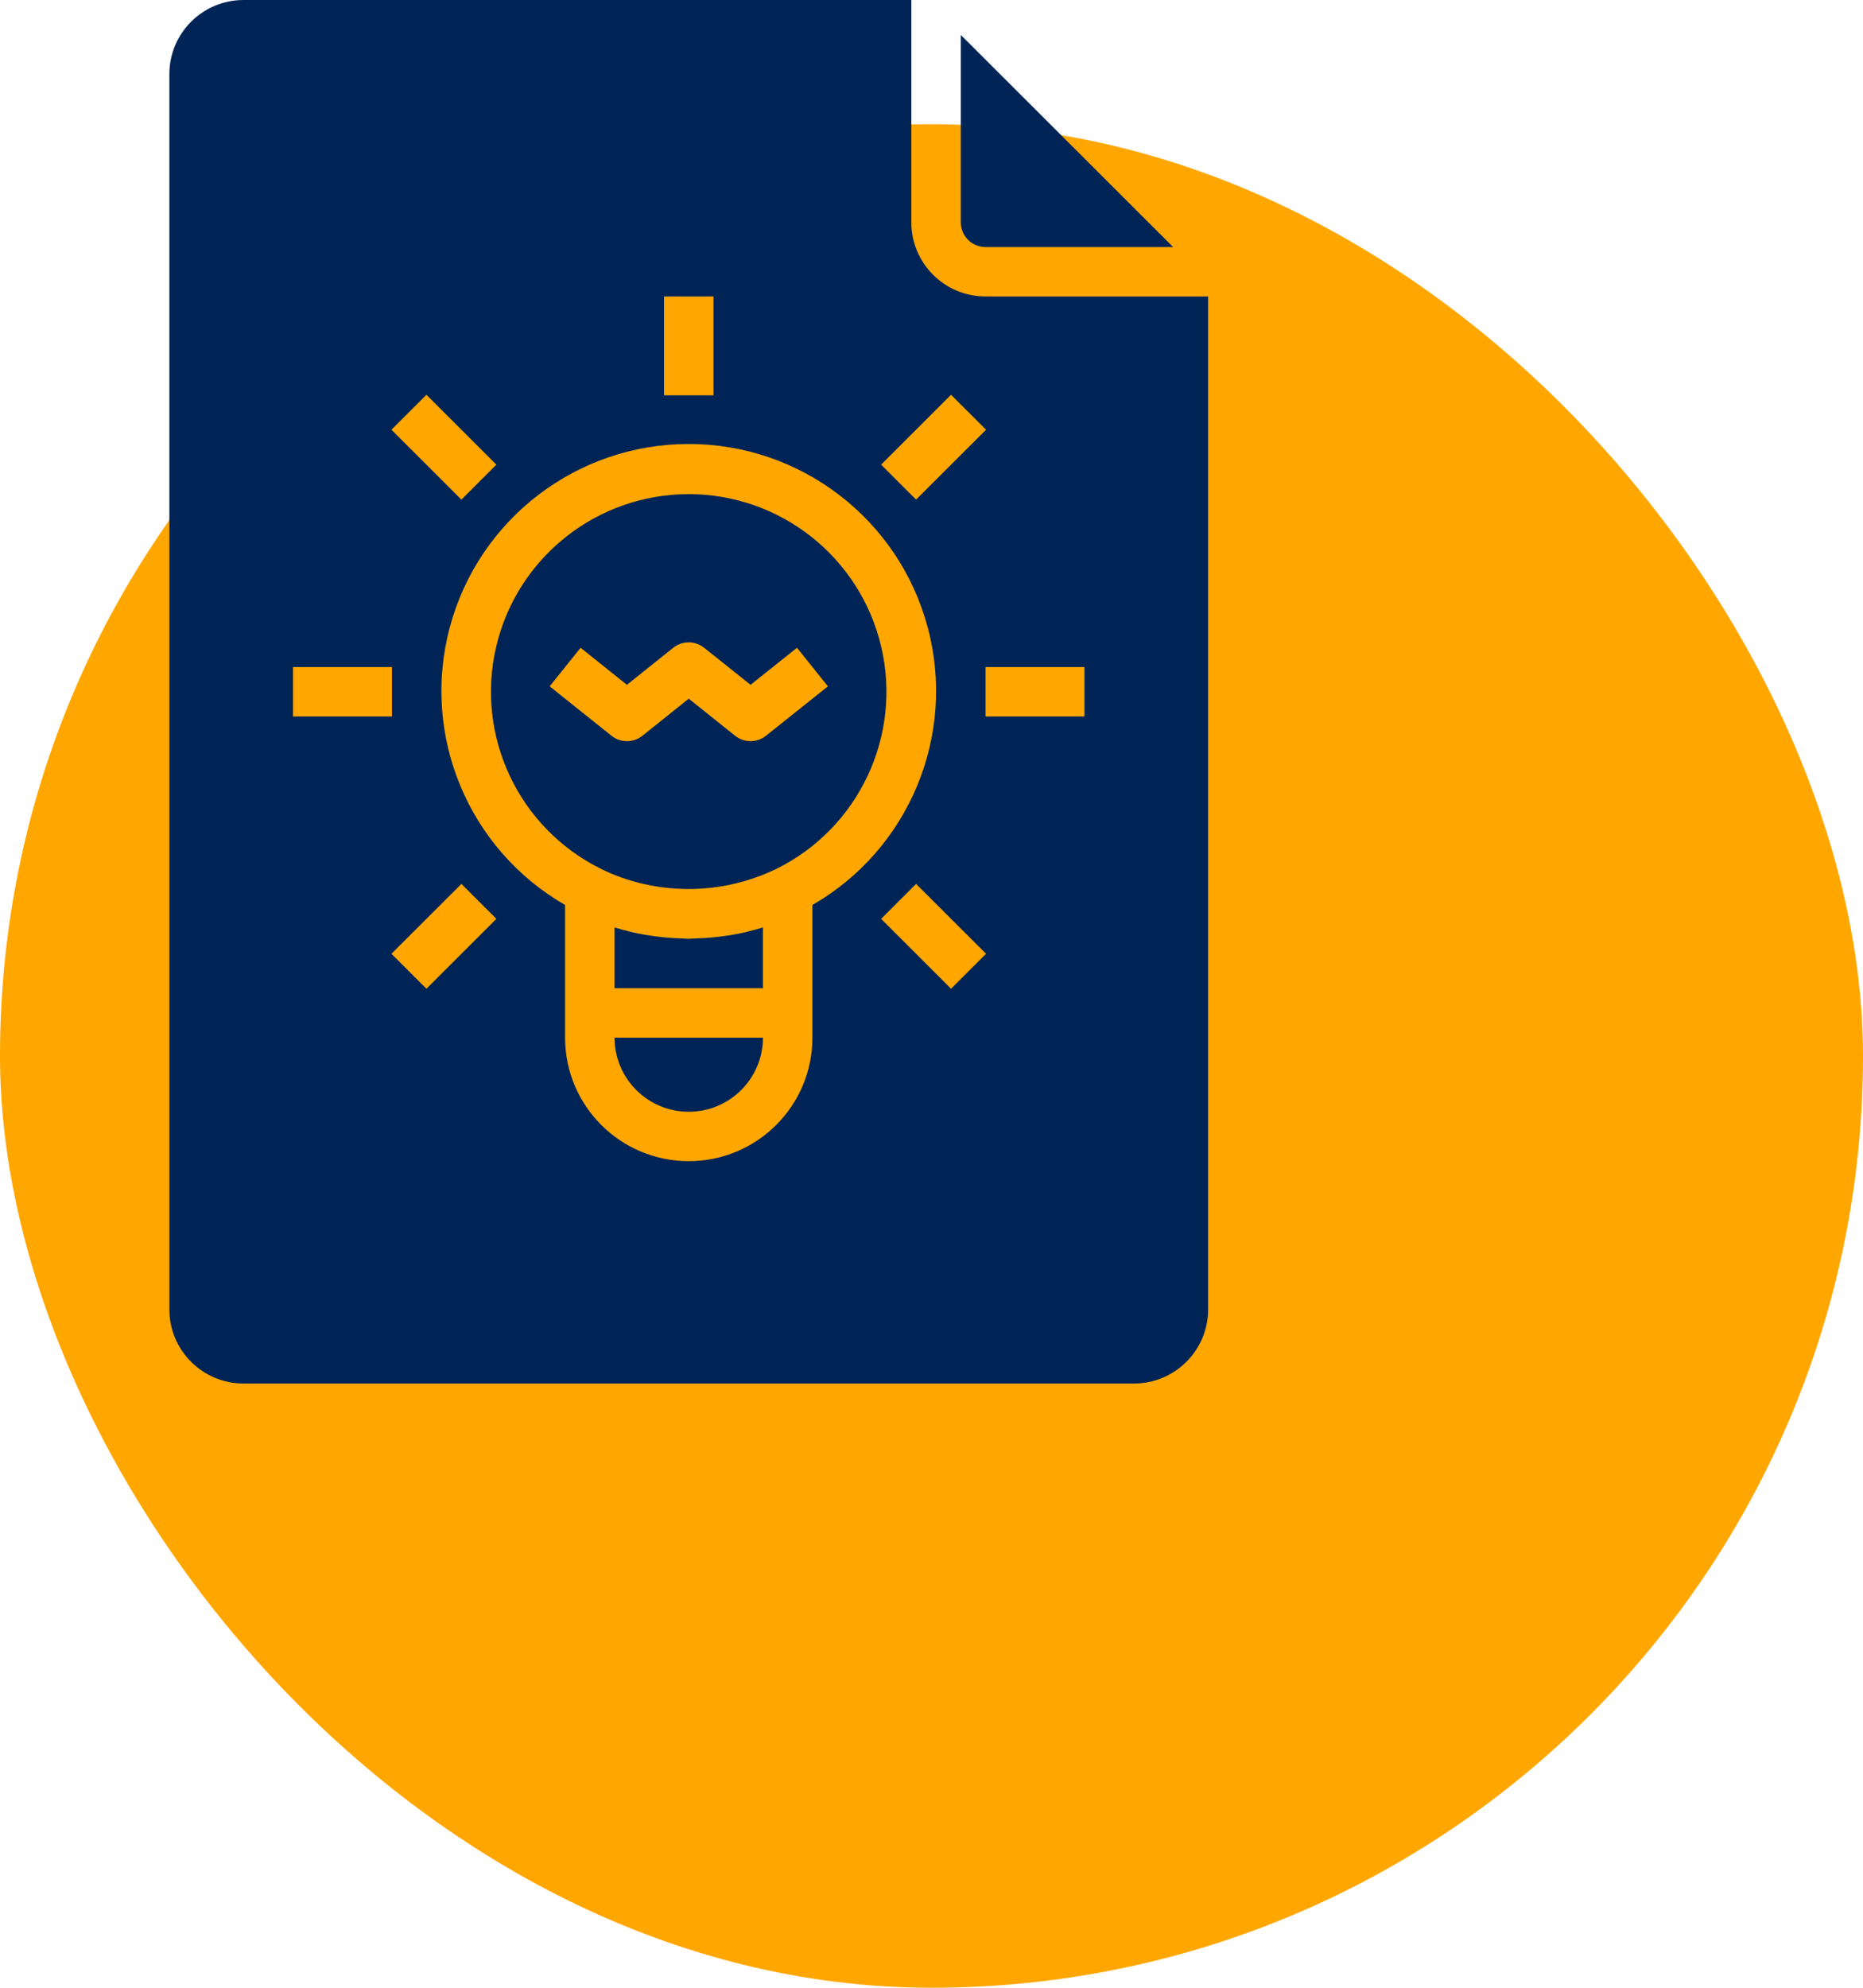<svg xmlns="http://www.w3.org/2000/svg" width="330" height="352" viewBox="0 0 330 352" fill="none"><rect y="22" width="330" height="330" rx="165" fill="#FFA700"></rect><g clip-path="url(#clip0_547_355)"><path d="M122 196.875C129.258 196.875 135.143 190.998 135.143 183.75H108.857C108.857 190.998 114.742 196.875 122 196.875ZM131.937 165.103C130.587 165.414 129.22 165.637 127.844 165.816C127.277 165.893 126.709 165.957 126.139 166.009C125.172 166.097 124.201 166.154 123.23 166.179C122.819 166.179 122.413 166.25 122 166.25C121.587 166.25 121.181 166.188 120.77 166.179C119.799 166.154 118.828 166.097 117.86 166.009C117.291 165.957 116.723 165.892 116.156 165.816C114.78 165.633 113.413 165.411 112.063 165.099C111.916 165.069 111.775 165.022 111.625 164.986C110.693 164.759 109.764 164.518 108.853 164.234V175H135.138V164.234C134.227 164.518 133.303 164.759 132.375 164.981C132.229 165.015 132.075 165.069 131.937 165.103ZM122 87.5C105.732 87.507 91.605 98.694 87.894 114.513C84.18 130.329 91.855 146.62 106.425 153.847C107.622 154.442 108.855 154.963 110.115 155.409C111.381 155.858 112.673 156.233 113.982 156.532C121.917 158.352 130.235 157.404 137.556 153.847C152.126 146.623 159.8 130.336 156.091 114.521C152.384 98.704 138.266 87.515 122 87.5ZM135.682 130.291C134.905 130.911 133.94 131.249 132.946 131.249C131.951 131.249 130.987 130.911 130.21 130.291L122 123.728L113.794 130.291C113.018 130.913 112.052 131.252 111.056 131.252C110.061 131.252 109.095 130.913 108.318 130.291L97.366 121.541L102.842 114.709L111.048 121.272L119.253 114.709C120.03 114.089 120.995 113.751 121.989 113.751C122.984 113.751 123.949 114.089 124.725 114.709L132.952 121.272L141.175 114.709L146.652 121.541L135.682 130.291ZM207.805 43.75L170.19 6.186V39.375C170.19 40.535 170.652 41.648 171.474 42.469C172.295 43.289 173.409 43.75 174.571 43.75H207.805Z" fill="#012456"></path><path d="M214 52.5H174.571C167.313 52.5 161.429 46.623 161.429 39.375V0H43.143C35.885 0 30 5.877 30 13.125V231.875C30 239.123 35.885 245 43.143 245H200.857C208.115 245 214 239.123 214 231.875V52.5ZM168.464 69.908L174.663 76.099L162.269 88.472L156.075 82.285L168.464 69.908ZM117.619 52.5H126.381V70H117.619V52.5ZM75.536 69.908L87.925 82.285L81.731 88.472L69.337 76.099L75.536 69.908ZM51.905 118.125H69.429V126.875H51.905V118.125ZM75.536 175.092L69.337 168.901L81.731 156.528L87.925 162.714L75.536 175.092ZM143.905 160.256V183.75C143.905 195.83 134.097 205.625 122 205.625C109.903 205.625 100.095 195.83 100.095 183.75V160.26C82.922 150.361 74.552 130.175 79.684 111.048C84.815 91.922 102.172 78.622 122 78.622C141.828 78.622 159.184 91.922 164.316 111.048C169.448 130.175 161.078 150.361 143.905 160.26V160.256ZM168.464 175.092L156.075 162.714L162.269 156.528L174.663 168.901L168.464 175.092ZM192.095 126.875H174.571V118.125H192.095V126.875Z" fill="#012456"></path></g><defs><clipPath id="clip0_547_355"><rect width="184" height="245" fill="white" transform="translate(30)"></rect></clipPath></defs></svg>